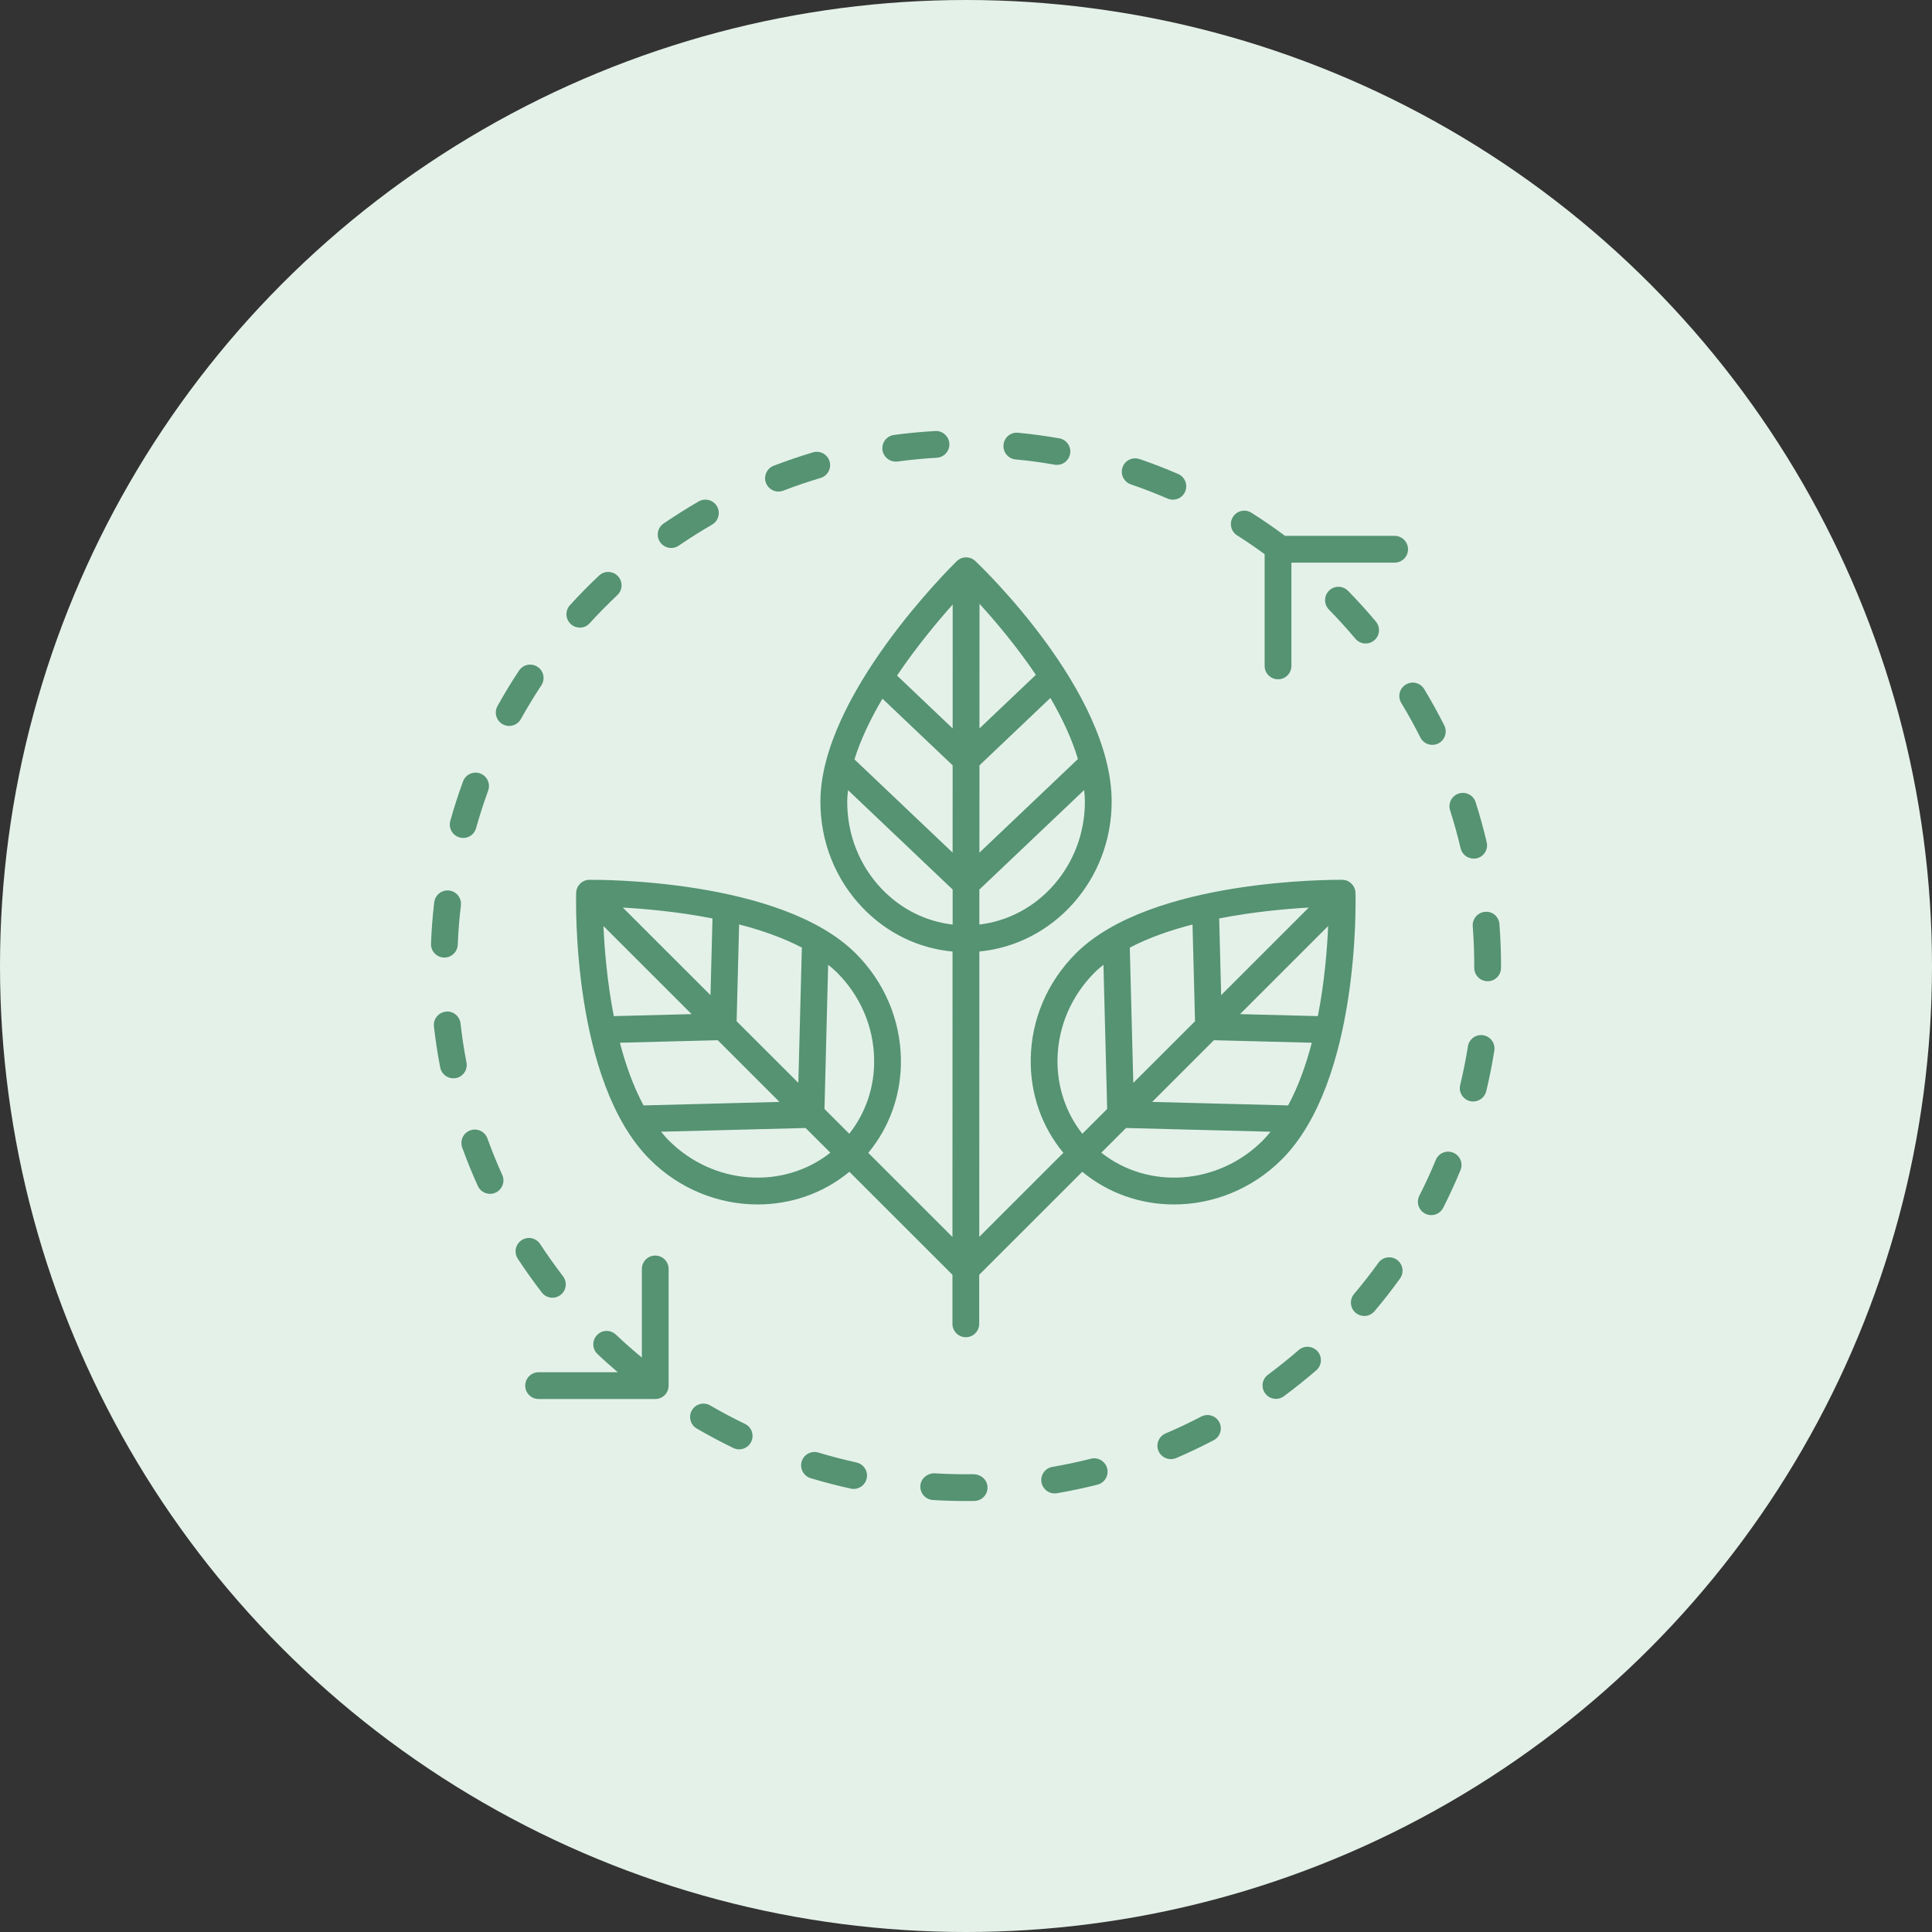 <?xml version="1.0" encoding="UTF-8"?>
<svg width="130px" height="130px" viewBox="0 0 130 130" version="1.1" xmlns="http://www.w3.org/2000/svg" xmlns:xlink="http://www.w3.org/1999/xlink">
    <rect x="0" y="0" width="130" height="130" fill="#333333" stroke="none"/>
    <title>PERM.CU_2022_PICTO_BIO</title>
    <g id="Page-1" stroke="none" stroke-width="1" fill="none" fill-rule="evenodd">
        <g id="COMPOST_PAGE_CU" transform="translate(-895, -3049)">
            <g id="BLOC-PICTOS" transform="translate(239, 2884)">
                <g id="4-PICTOS" transform="translate(121, 165)">
                    <g id="03" transform="translate(480, 0)">
                        <g id="PERM.CU_2022_PICTO_BIO" transform="translate(55, 0)">
                            <circle id="Oval" fill="#E4F1E9" cx="65" cy="65" r="65"></circle>
                            <g id="Group-29" transform="translate(29, 29)" fill="#559372">
                                <path d="M7.172,15.87 C6.757,15.596 6.198,15.708 5.924,16.123 C5.41,16.897 4.925,17.7 4.475,18.509 C4.232,18.945 4.39,19.494 4.827,19.733 C4.964,19.811 5.115,19.846 5.263,19.846 C5.579,19.846 5.885,19.677 6.051,19.381 C6.476,18.614 6.94,17.851 7.426,17.116 C7.7,16.7 7.587,16.145 7.172,15.87 L7.172,15.87 Z" id="Fill-1"></path>
                                <path d="M26.066,68.739 C25.588,68.594 25.088,68.865 24.944,69.34 C24.8,69.815 25.071,70.318 25.545,70.463 C26.432,70.73 27.339,70.966 28.247,71.166 C28.31,71.18 28.377,71.187 28.44,71.187 C28.855,71.187 29.228,70.899 29.319,70.48 C29.425,69.995 29.119,69.516 28.633,69.407 C27.768,69.217 26.907,68.992 26.066,68.739 L26.066,68.739 Z" id="Fill-2"></path>
                                <path d="M18.789,65.568 C18.36,65.319 17.808,65.463 17.558,65.892 C17.308,66.321 17.453,66.874 17.882,67.123 C18.687,67.591 19.514,68.031 20.344,68.432 C20.47,68.492 20.604,68.524 20.734,68.524 C21.068,68.524 21.392,68.337 21.547,68.013 C21.765,67.563 21.575,67.028 21.128,66.81 C20.34,66.434 19.552,66.015 18.789,65.568 L18.789,65.568 Z" id="Fill-3"></path>
                                <path d="M35.985,70.199 C35.288,70.199 34.578,70.178 33.881,70.135 C33.4,70.128 32.96,70.484 32.928,70.98 C32.9,71.476 33.276,71.901 33.772,71.933 C34.507,71.979 35.249,72 35.985,72 L36.561,71.996 C37.061,71.989 37.455,71.581 37.448,71.082 C37.441,70.582 37.033,70.223 36.533,70.195 L35.985,70.199 Z" id="Fill-4"></path>
                                <path d="M11.309,9.73 C10.634,10.364 9.976,11.032 9.35,11.722 C9.016,12.091 9.04,12.657 9.41,12.995 C9.582,13.153 9.8,13.231 10.015,13.231 C10.261,13.231 10.503,13.132 10.679,12.935 C11.274,12.281 11.9,11.648 12.54,11.043 C12.902,10.701 12.92,10.131 12.578,9.769 C12.244,9.406 11.671,9.389 11.309,9.73 L11.309,9.73 Z" id="Fill-5"></path>
                                <path d="M44.405,69.154 C43.561,69.368 42.689,69.555 41.813,69.703 C41.324,69.787 40.993,70.252 41.078,70.744 C41.155,71.18 41.535,71.49 41.964,71.49 C42.013,71.49 42.066,71.486 42.119,71.476 C43.04,71.318 43.958,71.124 44.848,70.899 C45.33,70.776 45.622,70.287 45.499,69.805 C45.376,69.323 44.883,69.034 44.405,69.154 L44.405,69.154 Z" id="Fill-6"></path>
                                <path d="M51.826,66.318 C51.045,66.726 50.24,67.109 49.427,67.454 C48.97,67.651 48.759,68.179 48.952,68.636 C49.1,68.977 49.431,69.181 49.782,69.181 C49.902,69.181 50.021,69.16 50.138,69.111 C50.989,68.745 51.84,68.344 52.663,67.911 C53.102,67.679 53.275,67.137 53.043,66.694 C52.811,66.258 52.269,66.085 51.826,66.318 L51.826,66.318 Z" id="Fill-7"></path>
                                <path d="M58.389,61.84 C57.724,62.417 57.028,62.976 56.321,63.5 C55.92,63.796 55.835,64.359 56.131,64.76 C56.306,64.999 56.581,65.126 56.855,65.126 C57.042,65.126 57.228,65.069 57.39,64.95 C58.135,64.397 58.867,63.81 59.57,63.205 C59.947,62.881 59.985,62.311 59.662,61.934 C59.331,61.558 58.765,61.516 58.389,61.839 L58.389,61.84 Z" id="Fill-8"></path>
                                <path d="M0.219,31.713 C0.11,32.635 0.036,33.571 0.001,34.496 C-0.02,34.992 0.367,35.411 0.866,35.432 L0.901,35.432 C1.38,35.432 1.78,35.052 1.802,34.566 C1.837,33.687 1.907,32.797 2.013,31.921 C2.069,31.428 1.717,30.978 1.225,30.921 C0.722,30.865 0.279,31.217 0.219,31.713 L0.219,31.713 Z" id="Fill-9"></path>
                                <path d="M3.311,23.044 C2.843,22.872 2.326,23.114 2.157,23.579 C1.837,24.448 1.549,25.345 1.299,26.239 C1.165,26.717 1.447,27.217 1.925,27.35 C2.006,27.371 2.087,27.385 2.168,27.385 C2.562,27.385 2.924,27.125 3.033,26.728 C3.272,25.88 3.543,25.032 3.845,24.205 C4.018,23.734 3.779,23.216 3.311,23.044 L3.311,23.044 Z" id="Fill-10"></path>
                                <path d="M70.927,32.356 C70.431,32.395 70.062,32.827 70.097,33.324 C70.164,34.2 70.199,35.093 70.199,35.973 L70.199,36.124 C70.199,36.624 70.6,37.025 71.1,37.025 C71.599,37.025 72,36.624 72,36.124 L72,35.973 C72,35.047 71.965,34.108 71.894,33.183 C71.856,32.687 71.437,32.307 70.927,32.356 L70.927,32.356 Z" id="Fill-11"></path>
                                <path d="M2.643,47.059 C2.175,47.228 1.932,47.746 2.101,48.213 C2.414,49.082 2.769,49.955 3.153,50.803 C3.304,51.134 3.631,51.331 3.976,51.331 C4.099,51.331 4.225,51.306 4.345,51.25 C4.799,51.046 4.999,50.511 4.795,50.057 C4.429,49.251 4.095,48.425 3.796,47.598 C3.627,47.133 3.114,46.891 2.643,47.059 L2.643,47.059 Z" id="Fill-12"></path>
                                <path d="M1.988,39.868 C1.932,39.375 1.489,39.006 0.993,39.072 C0.497,39.129 0.142,39.576 0.198,40.068 C0.303,40.99 0.444,41.919 0.62,42.826 C0.704,43.256 1.081,43.558 1.503,43.558 C1.559,43.558 1.615,43.551 1.675,43.544 C2.164,43.449 2.484,42.978 2.389,42.489 C2.22,41.627 2.087,40.744 1.988,39.868 L1.988,39.868 Z" id="Fill-13"></path>
                                <path d="M7.344,54.708 C7.07,54.293 6.514,54.173 6.099,54.448 C5.684,54.722 5.568,55.278 5.839,55.693 C6.346,56.471 6.894,57.234 7.457,57.969 C7.636,58.202 7.904,58.321 8.171,58.321 C8.361,58.321 8.558,58.258 8.72,58.135 C9.114,57.832 9.184,57.266 8.881,56.872 C8.347,56.175 7.83,55.447 7.345,54.708 L7.344,54.708 Z" id="Fill-14"></path>
                                <path d="M49.56,4.548 C49.677,4.597 49.8,4.622 49.919,4.622 C50.267,4.622 50.602,4.418 50.746,4.08 C50.943,3.622 50.732,3.095 50.278,2.894 C49.423,2.525 48.548,2.187 47.675,1.888 C47.204,1.73 46.69,1.979 46.532,2.447 C46.37,2.919 46.624,3.433 47.091,3.591 C47.922,3.876 48.752,4.196 49.561,4.548 L49.56,4.548 Z" id="Fill-15"></path>
                                <path d="M70.368,28.753 C70.854,28.641 71.152,28.155 71.036,27.67 C70.822,26.762 70.572,25.858 70.291,24.978 C70.14,24.503 69.637,24.243 69.158,24.394 C68.683,24.546 68.423,25.052 68.574,25.527 C68.842,26.361 69.081,27.223 69.281,28.081 C69.38,28.496 69.749,28.774 70.157,28.774 C70.227,28.778 70.298,28.767 70.368,28.753 L70.368,28.753 Z" id="Fill-16"></path>
                                <path d="M41.96,2.268 C42.013,2.279 42.066,2.282 42.119,2.282 C42.548,2.282 42.928,1.976 43.005,1.536 C43.093,1.047 42.766,0.579 42.273,0.495 C41.359,0.333 40.43,0.207 39.509,0.119 C39.002,0.069 38.573,0.432 38.524,0.928 C38.475,1.424 38.837,1.864 39.333,1.913 C40.212,1.994 41.095,2.113 41.96,2.268 L41.96,2.268 Z" id="Fill-17"></path>
                                <path d="M23.379,4.077 C23.485,4.077 23.597,4.056 23.703,4.017 C24.522,3.7 25.366,3.412 26.214,3.162 C26.689,3.021 26.96,2.518 26.819,2.043 C26.678,1.568 26.182,1.297 25.701,1.438 C24.811,1.705 23.921,2.008 23.059,2.339 C22.595,2.518 22.363,3.039 22.542,3.503 C22.679,3.859 23.021,4.077 23.379,4.077 L23.379,4.077 Z" id="Fill-18"></path>
                                <path d="M69.918,45.092 C69.988,45.11 70.059,45.117 70.129,45.117 C70.537,45.117 70.903,44.839 71.005,44.427 C71.219,43.534 71.406,42.612 71.55,41.69 C71.627,41.198 71.293,40.737 70.804,40.659 C70.312,40.578 69.851,40.916 69.774,41.405 C69.633,42.281 69.457,43.157 69.253,44.009 C69.134,44.487 69.433,44.976 69.918,45.092 L69.918,45.092 Z" id="Fill-19"></path>
                                <path d="M31.394,2.054 C32.263,1.938 33.149,1.853 34.032,1.8 C34.528,1.772 34.908,1.35 34.88,0.851 C34.852,0.354 34.409,-0.036 33.93,0.003 C33.002,0.055 32.066,0.143 31.152,0.267 C30.659,0.333 30.315,0.787 30.378,1.28 C30.441,1.73 30.825,2.061 31.271,2.061 C31.314,2.061 31.356,2.057 31.394,2.054 L31.394,2.054 Z" id="Fill-20"></path>
                                <path d="M16.165,7.873 C16.341,7.873 16.517,7.824 16.672,7.715 C17.403,7.215 18.16,6.737 18.916,6.3 C19.345,6.051 19.493,5.502 19.246,5.069 C18.997,4.64 18.445,4.492 18.015,4.738 C17.221,5.199 16.426,5.699 15.652,6.226 C15.24,6.508 15.135,7.067 15.416,7.479 C15.596,7.736 15.877,7.873 16.165,7.873 L16.165,7.873 Z" id="Fill-21"></path>
                                <path d="M62.219,59.337 C62.388,59.478 62.595,59.549 62.799,59.549 C63.056,59.549 63.309,59.439 63.489,59.228 C64.086,58.521 64.663,57.782 65.205,57.029 C65.497,56.628 65.405,56.065 65.001,55.773 C64.596,55.481 64.034,55.573 63.745,55.978 C63.232,56.692 62.683,57.392 62.113,58.067 C61.793,58.447 61.839,59.017 62.219,59.338 L62.219,59.337 Z" id="Fill-22"></path>
                                <path d="M66.83,17.365 C66.573,16.94 66.021,16.802 65.592,17.063 C65.166,17.319 65.029,17.872 65.289,18.301 C65.746,19.054 66.175,19.835 66.573,20.623 C66.731,20.94 67.048,21.119 67.378,21.119 C67.512,21.119 67.653,21.088 67.783,21.024 C68.226,20.799 68.405,20.257 68.184,19.814 C67.762,18.98 67.308,18.16 66.83,17.365 L66.83,17.365 Z" id="Fill-23"></path>
                                <path d="M63.579,12.823 C62.985,12.112 62.352,11.416 61.705,10.754 C61.357,10.399 60.787,10.392 60.432,10.74 C60.076,11.089 60.073,11.659 60.417,12.014 C61.033,12.644 61.634,13.305 62.201,13.977 C62.376,14.188 62.633,14.301 62.89,14.301 C63.094,14.301 63.298,14.23 63.467,14.09 C63.85,13.773 63.899,13.207 63.579,12.823 L63.579,12.823 Z" id="Fill-24"></path>
                                <path d="M67.614,49.047 C67.276,49.864 66.903,50.673 66.506,51.454 C66.281,51.897 66.457,52.439 66.9,52.664 C67.03,52.731 67.171,52.763 67.308,52.763 C67.635,52.763 67.952,52.583 68.11,52.27 C68.528,51.447 68.919,50.592 69.274,49.737 C69.464,49.28 69.246,48.752 68.785,48.562 C68.331,48.372 67.804,48.586 67.614,49.047 L67.614,49.047 Z" id="Fill-25"></path>
                                <path d="M6.342,64.235 C6.342,64.735 6.743,65.136 7.243,65.136 L15.089,65.136 C15.589,65.136 15.99,64.735 15.99,64.235 L15.99,56.386 C15.99,55.887 15.589,55.485 15.089,55.485 C14.59,55.485 14.189,55.887 14.189,56.386 L14.189,62.346 C13.588,61.85 13,61.333 12.441,60.802 C12.079,60.46 11.512,60.474 11.168,60.837 C10.827,61.196 10.841,61.766 11.203,62.11 C11.643,62.529 12.103,62.934 12.568,63.335 L7.246,63.335 C6.743,63.335 6.342,63.739 6.342,64.235 L6.342,64.235 Z" id="Fill-26"></path>
                                <path d="M64.839,7.057 L57.467,7.057 C56.736,6.512 55.976,5.987 55.206,5.502 C54.784,5.235 54.228,5.361 53.964,5.783 C53.697,6.206 53.823,6.761 54.245,7.025 C54.872,7.423 55.491,7.849 56.095,8.288 L56.095,15.807 C56.095,16.306 56.496,16.708 56.996,16.708 C57.495,16.708 57.896,16.306 57.896,15.807 L57.896,8.858 L64.842,8.858 C65.342,8.858 65.743,8.457 65.743,7.958 C65.739,7.458 65.338,7.057 64.839,7.057 Z" id="Fill-27"></path>
                                <path d="M10.658,30.2 C10.172,30.207 9.782,30.594 9.768,31.076 C9.754,31.59 9.473,43.763 14.727,49.015 C16.742,51.031 19.377,52.045 21.983,52.045 C24.195,52.045 26.383,51.313 28.152,49.846 L35.088,56.777 L35.088,60.077 C35.088,60.573 35.489,60.978 35.988,60.978 C36.484,60.978 36.888,60.576 36.888,60.077 L36.888,56.777 L43.824,49.846 C45.597,51.313 47.781,52.045 49.993,52.045 C52.596,52.045 55.234,51.031 57.249,49.015 C62.503,43.759 62.222,31.589 62.208,31.076 C62.194,30.594 61.8,30.207 61.318,30.2 C60.787,30.2 48.438,30.108 43.388,35.157 C41.482,37.064 40.402,39.576 40.356,42.232 C40.314,44.589 41.088,46.806 42.551,48.569 L36.892,54.226 L36.899,35.024 C41.883,34.552 45.801,30.211 45.801,24.944 C45.804,17.51 37.001,9.101 36.625,8.75 C36.277,8.419 35.725,8.423 35.376,8.761 C35.004,9.127 26.203,17.803 26.203,24.948 C26.203,27.647 27.216,30.184 29.059,32.098 C30.698,33.797 32.812,34.814 35.095,35.028 L35.088,54.234 L29.425,48.573 C30.885,46.811 31.662,44.591 31.62,42.237 C31.57,39.584 30.494,37.069 28.588,35.162 C23.537,30.109 11.171,30.197 10.658,30.201 L10.658,30.2 Z M12.712,41.163 L19.296,40.994 L23.45,45.145 L14.302,45.381 C13.616,44.101 13.099,42.651 12.712,41.163 L12.712,41.163 Z M20.566,39.717 L20.734,33.204 C22.229,33.588 23.685,34.095 24.955,34.76 L24.719,43.864 L20.566,39.717 Z M18.807,37.961 L12.909,32.068 C14.467,32.156 16.665,32.353 18.941,32.8 L18.807,37.961 Z M17.537,39.238 L12.3,39.372 C11.854,37.075 11.674,34.865 11.604,33.31 L17.537,39.238 Z M16,47.738 C15.817,47.555 15.652,47.351 15.483,47.151 L25.208,46.901 L26.872,48.562 C23.721,51.056 19.022,50.761 16.001,47.738 L16,47.738 Z M45.104,48.562 L46.768,46.901 L56.493,47.151 C56.324,47.355 56.159,47.555 55.976,47.738 C52.954,50.761 48.256,51.056 45.105,48.562 L45.104,48.562 Z M59.676,39.372 L54.439,39.238 L60.369,33.31 C60.302,34.865 60.126,37.075 59.676,39.372 L59.676,39.372 Z M57.675,45.381 L48.527,45.146 L52.68,40.994 L59.268,41.163 C58.881,42.651 58.364,44.101 57.675,45.381 L57.675,45.381 Z M53.169,37.961 L53.036,32.8 C55.308,32.357 57.509,32.156 59.064,32.068 L53.169,37.961 Z M51.411,39.717 L47.257,43.865 L47.021,34.764 C48.291,34.099 49.747,33.592 51.242,33.209 L51.411,39.717 Z M42.157,42.264 C42.196,40.079 43.086,38.007 44.662,36.431 C44.844,36.248 45.045,36.082 45.249,35.917 L45.499,45.62 L43.828,47.288 C42.717,45.877 42.126,44.125 42.157,42.264 L42.157,42.264 Z M30.379,18.013 L35.102,22.498 L35.099,28.37 L28.494,22.097 C28.923,20.729 29.594,19.339 30.379,18.013 L30.379,18.013 Z M43.532,22.073 L36.903,28.374 L36.906,22.498 L41.679,17.963 C42.453,19.29 43.114,20.683 43.532,22.073 L43.532,22.073 Z M35.102,20.014 L31.36,16.457 C32.654,14.537 34.068,12.837 35.105,11.676 L35.102,20.014 Z M36.899,33.211 L36.899,30.857 L43.951,24.159 C43.975,24.419 44,24.683 44,24.94 C44,29.214 40.887,32.743 36.899,33.211 L36.899,33.211 Z M40.701,16.408 L36.906,20.014 L36.91,11.63 C37.958,12.777 39.393,14.47 40.701,16.408 L40.701,16.408 Z M30.358,30.843 C28.842,29.271 28.005,27.177 28.008,24.947 C28.008,24.69 28.033,24.426 28.061,24.166 L35.102,30.854 L35.102,33.211 C33.308,33.003 31.652,32.184 30.358,30.843 L30.358,30.843 Z M29.819,42.264 C29.855,44.125 29.26,45.877 28.145,47.288 L26.478,45.62 L26.724,35.917 C26.928,36.082 27.132,36.251 27.312,36.431 C28.891,38.007 29.781,40.079 29.819,42.264 L29.819,42.264 Z" id="Fill-28"></path>
                            </g>
                        </g>
                    </g>
                </g>
            </g>
        </g>
    </g>
</svg>